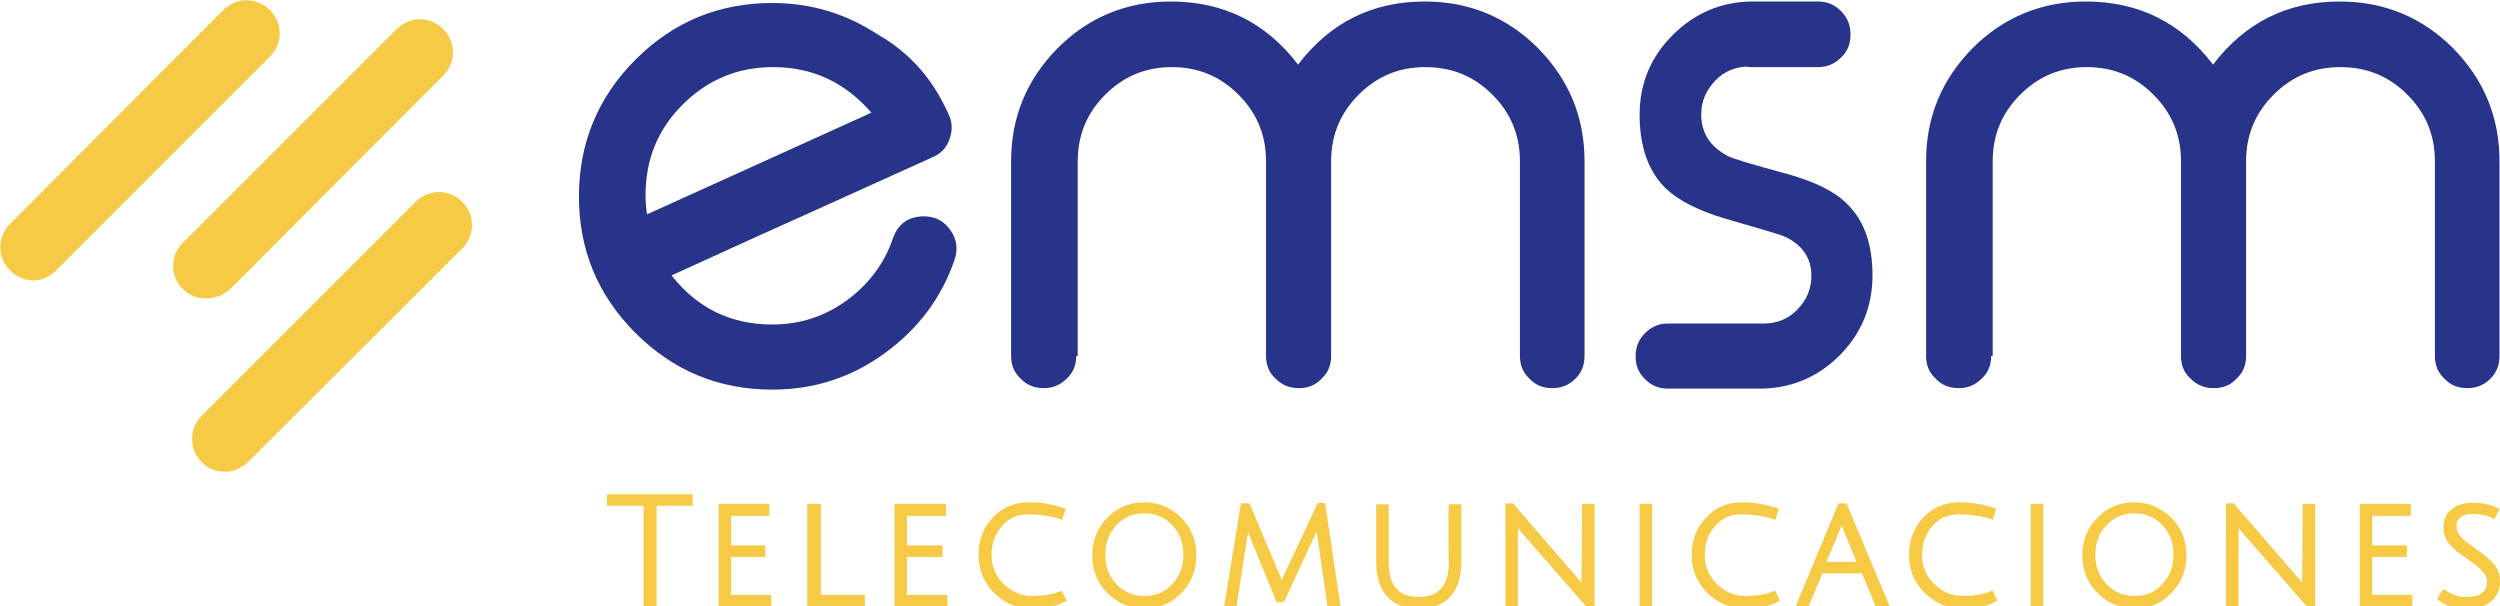 <?xml version="1.0" encoding="utf-8"?>
<!-- Generator: Adobe Illustrator 27.1.1, SVG Export Plug-In . SVG Version: 6.00 Build 0)  -->
<svg version="1.1" id="Capa_1" xmlns="http://www.w3.org/2000/svg" xmlns:xlink="http://www.w3.org/1999/xlink" x="0px" y="0px"
	 viewBox="0 0 49.92 12.11" style="enable-background:new 0 0 49.92 12.11;" xml:space="preserve">
<style type="text/css">
	.st0{fill:#28348A;}
	.st1{fill:#F7CA45;}
</style>
<g>
	<g>
		<g>
			<path class="st0" d="M18.94,2.28c0.08,0.16,0.08,0.33,0.02,0.5s-0.17,0.29-0.34,0.36c-0.66,0.3-1.53,0.69-2.61,1.18
				c-1.34,0.6-2.2,1-2.6,1.18c0.51,0.65,1.18,0.98,2.01,0.98c0.55,0,1.05-0.16,1.5-0.49c0.43-0.32,0.74-0.73,0.91-1.23
				c0.1-0.29,0.31-0.44,0.62-0.44c0.22,0,0.4,0.09,0.53,0.28c0.13,0.18,0.15,0.38,0.08,0.59c-0.26,0.76-0.73,1.38-1.39,1.86
				C17,7.54,16.25,7.78,15.42,7.78c-1.07,0-1.98-0.38-2.73-1.13c-0.76-0.76-1.13-1.67-1.13-2.73s0.38-1.98,1.13-2.73
				c0.76-0.76,1.67-1.13,2.73-1.13c0.77,0,1.47,0.21,2.11,0.63C18.18,1.06,18.64,1.6,18.94,2.28z M15.44,1.34
				c-0.71,0-1.31,0.25-1.81,0.75s-0.74,1.1-0.74,1.81c0,0.13,0.01,0.25,0.03,0.38l4.48-2.03C16.88,1.65,16.23,1.34,15.44,1.34z"/>
			<path class="st0" d="M34.92,1.33c-0.26,0-0.49,0.09-0.67,0.28c-0.18,0.19-0.28,0.41-0.28,0.67c0,0.37,0.17,0.64,0.52,0.83
				c0.11,0.06,0.52,0.18,1.22,0.37c0.53,0.15,0.92,0.34,1.16,0.58c0.35,0.33,0.52,0.81,0.52,1.44c0,0.62-0.22,1.16-0.66,1.6
				s-0.98,0.66-1.6,0.66H33.3c-0.17,0-0.33-0.06-0.45-0.19c-0.13-0.12-0.19-0.27-0.19-0.45V7.11c0-0.18,0.06-0.33,0.19-0.46
				c0.13-0.13,0.28-0.19,0.45-0.19h1.92c0.26,0,0.49-0.09,0.67-0.28c0.18-0.18,0.28-0.41,0.28-0.67c0-0.35-0.17-0.61-0.52-0.78
				c-0.08-0.04-0.49-0.16-1.22-0.37C33.9,4.2,33.51,4,33.26,3.76c-0.35-0.34-0.52-0.84-0.52-1.47c0-0.62,0.22-1.15,0.66-1.59
				s0.98-0.67,1.6-0.67h1.3c0.18,0,0.33,0.06,0.46,0.19c0.13,0.13,0.19,0.28,0.19,0.46V0.7c0,0.18-0.06,0.33-0.19,0.45
				c-0.13,0.13-0.28,0.19-0.46,0.19h-1.39V1.33z"/>
			<path class="st0" d="M39.76,7.11c0,0.18-0.06,0.33-0.19,0.45c-0.13,0.13-0.28,0.19-0.45,0.19H39.1c-0.17,0-0.33-0.06-0.45-0.19
				c-0.13-0.12-0.19-0.27-0.19-0.45V3.22c0-0.88,0.31-1.63,0.93-2.26c0.62-0.62,1.38-0.93,2.26-0.93c1.05,0,1.9,0.42,2.54,1.26
				c0.64-0.84,1.48-1.26,2.53-1.26c0.88,0,1.64,0.31,2.26,0.93c0.62,0.63,0.93,1.38,0.93,2.26v3.89c0,0.18-0.06,0.33-0.18,0.45
				c-0.13,0.13-0.28,0.19-0.46,0.19h-0.01c-0.18,0-0.33-0.06-0.45-0.19c-0.13-0.12-0.19-0.27-0.19-0.45V3.22
				c0-0.52-0.18-0.96-0.55-1.33s-0.81-0.55-1.34-0.55c-0.52,0-0.96,0.18-1.33,0.55c-0.37,0.37-0.55,0.81-0.55,1.33v3.89
				c0,0.18-0.06,0.33-0.19,0.45c-0.12,0.13-0.27,0.19-0.45,0.19H44.2c-0.18,0-0.33-0.06-0.46-0.19c-0.13-0.12-0.19-0.27-0.19-0.45
				V3.22c0-0.52-0.18-0.96-0.55-1.33s-0.81-0.55-1.33-0.55s-0.96,0.18-1.33,0.55c-0.37,0.37-0.55,0.81-0.55,1.33v3.89H39.76z"/>
			<path class="st0" d="M21.49,7.11c0,0.18-0.06,0.33-0.19,0.45c-0.13,0.13-0.28,0.19-0.45,0.19h-0.02c-0.17,0-0.33-0.06-0.45-0.19
				c-0.13-0.12-0.19-0.27-0.19-0.45V3.22c0-0.88,0.31-1.63,0.93-2.26c0.62-0.62,1.38-0.93,2.26-0.93c1.05,0,1.9,0.42,2.54,1.26
				c0.64-0.84,1.48-1.26,2.53-1.26c0.88,0,1.64,0.31,2.26,0.93c0.62,0.63,0.93,1.38,0.93,2.26v3.89c0,0.18-0.06,0.33-0.18,0.45
				c-0.13,0.13-0.28,0.19-0.46,0.19h-0.01c-0.18,0-0.33-0.06-0.45-0.19c-0.13-0.12-0.19-0.27-0.19-0.45V3.22
				c0-0.52-0.18-0.96-0.55-1.33s-0.81-0.55-1.34-0.55c-0.52,0-0.96,0.18-1.33,0.55c-0.37,0.37-0.55,0.81-0.55,1.33v3.89
				c0,0.18-0.06,0.33-0.19,0.45c-0.12,0.13-0.27,0.19-0.45,0.19h-0.01c-0.18,0-0.33-0.06-0.46-0.19c-0.13-0.12-0.19-0.27-0.19-0.45
				V3.22c0-0.52-0.18-0.96-0.55-1.33c-0.37-0.37-0.81-0.55-1.33-0.55s-0.96,0.18-1.33,0.55c-0.37,0.37-0.55,0.81-0.55,1.33v3.89
				H21.49z"/>
		</g>
	</g>
	<g>
		<path class="st1" d="M4.49,9.42c-0.17,0-0.34-0.06-0.46-0.19c-0.26-0.26-0.26-0.67,0-0.93L8.3,4.03c0.26-0.26,0.67-0.26,0.93,0
			s0.26,0.67,0,0.93L4.95,9.23C4.82,9.35,4.66,9.42,4.49,9.42z"/>
		<path class="st1" d="M4.11,5.96c-0.17,0-0.34-0.06-0.46-0.19c-0.26-0.25-0.26-0.67,0-0.92l4.27-4.27c0.26-0.26,0.67-0.26,0.93,0
			s0.26,0.67,0,0.93L4.59,5.78C4.45,5.9,4.28,5.96,4.11,5.96z"/>
		<path class="st1" d="M0.67,5.6c-0.17,0-0.34-0.07-0.47-0.2c-0.26-0.26-0.26-0.67,0-0.93L4.46,0.2c0.26-0.26,0.67-0.26,0.93,0
			s0.26,0.67,0,0.93L1.12,5.4C0.99,5.53,0.83,5.6,0.67,5.6z"/>
	</g>
	<g>
		<polygon class="st1" points="12.12,10.1 12.85,10.1 12.85,12.12 13.11,12.12 13.11,10.1 13.83,10.1 13.83,9.87 12.12,9.87 		"/>
		<polygon class="st1" points="14.6,11.12 15.28,11.12 15.28,10.89 14.6,10.89 14.6,10.3 15.36,10.3 15.36,10.06 14.35,10.06 
			14.35,12.12 15.4,12.12 15.4,11.88 14.6,11.88 		"/>
		<polygon class="st1" points="16.39,10.06 16.12,10.06 16.12,12.12 17.27,12.12 17.27,11.88 16.39,11.88 		"/>
		<polygon class="st1" points="18.11,11.12 18.82,11.12 18.82,10.89 18.11,10.89 18.11,10.3 18.89,10.3 18.89,10.06 17.86,10.06 
			17.86,12.12 18.92,12.12 18.92,11.88 18.11,11.88 		"/>
		<path class="st1" d="M21.16,11.81c-0.14,0.06-0.33,0.09-0.55,0.09s-0.4-0.08-0.57-0.24c-0.16-0.16-0.24-0.35-0.24-0.58
			c0-0.23,0.07-0.42,0.21-0.58c0.14-0.16,0.31-0.23,0.52-0.23c0.21,0,0.43,0.03,0.63,0.09l0.05,0.02l0.07-0.22l-0.05-0.02
			c-0.22-0.07-0.45-0.11-0.68-0.11c-0.29,0-0.54,0.1-0.73,0.31c-0.19,0.2-0.28,0.45-0.28,0.75s0.11,0.55,0.32,0.76
			c0.21,0.2,0.46,0.3,0.74,0.3s0.49-0.04,0.65-0.13l0.05-0.03L21.2,11.8L21.16,11.81z"/>
		<path class="st1" d="M22.85,10.03c-0.29,0-0.54,0.1-0.74,0.31c-0.2,0.2-0.3,0.46-0.3,0.75s0.1,0.55,0.3,0.75
			c0.2,0.2,0.45,0.31,0.74,0.31c0.29,0,0.54-0.1,0.74-0.31c0.2-0.2,0.3-0.46,0.3-0.75s-0.1-0.55-0.3-0.75
			C23.39,10.14,23.14,10.03,22.85,10.03z M22.85,11.9c-0.23,0-0.41-0.08-0.56-0.24s-0.22-0.35-0.22-0.58c0-0.23,0.07-0.43,0.22-0.59
			s0.33-0.24,0.56-0.24s0.41,0.08,0.56,0.24s0.22,0.35,0.22,0.59c0,0.23-0.07,0.42-0.22,0.58C23.26,11.83,23.07,11.9,22.85,11.9z"/>
		<path class="st1" d="M26.31,10.05l-0.69,1.47c-0.01,0.02-0.02,0.04-0.03,0.06c-0.01-0.02-0.01-0.04-0.02-0.06l-0.62-1.47h-0.17
			l-0.34,2.07h0.25l0.23-1.49l0.57,1.39h0.03v0.06l0.02-0.06h0.1l0.65-1.41l0,0l0.22,1.51h0.26l-0.31-2.07
			C26.45,10.04,26.31,10.04,26.31,10.05z"/>
		<path class="st1" d="M28.93,11.23c0,0.46-0.2,0.69-0.6,0.69c-0.41,0-0.6-0.23-0.6-0.69v-1.16h-0.25v1.16
			c0,0.28,0.07,0.51,0.21,0.67c0.14,0.17,0.36,0.25,0.64,0.25c0.29,0,0.5-0.08,0.64-0.25c0.14-0.16,0.21-0.39,0.21-0.67v-1.16h-0.25
			C28.92,10.07,28.92,11.23,28.93,11.23z"/>
		<path class="st1" d="M31.58,11.53c0,0.04,0,0.08,0,0.11c-0.03-0.03-0.05-0.07-0.08-0.1l-1.29-1.49h-0.15v2.07h0.25v-1.45
			c0-0.04,0-0.08,0-0.12l1.38,1.58h0.15v-2.07h-0.25L31.58,11.53L31.58,11.53z"/>
		<rect x="32.74" y="10.06" class="st1" width="0.25" height="2.06"/>
		<path class="st1" d="M35.4,11.81c-0.14,0.06-0.33,0.09-0.55,0.09c-0.22,0-0.4-0.08-0.57-0.24c-0.16-0.16-0.24-0.35-0.24-0.58
			c0-0.23,0.07-0.42,0.21-0.58c0.14-0.16,0.31-0.23,0.52-0.23s0.43,0.03,0.63,0.09l0.05,0.02l0.07-0.22l-0.05-0.02
			c-0.22-0.07-0.45-0.11-0.68-0.11c-0.29,0-0.54,0.1-0.73,0.31c-0.19,0.2-0.28,0.45-0.28,0.75s0.11,0.55,0.32,0.76
			c0.21,0.2,0.46,0.3,0.74,0.3c0.28,0,0.49-0.04,0.65-0.13l0.05-0.03l-0.09-0.19L35.4,11.81z"/>
		<path class="st1" d="M36.71,10.05l-0.86,2.07h0.26l0.28-0.67h0.79l0.28,0.67h0.28l-0.87-2.07H36.71z M36.81,10.58l0.26,0.64h-0.6
			l0.27-0.64c0.01-0.02,0.02-0.05,0.03-0.08C36.78,10.51,36.8,10.55,36.81,10.58z"/>
		<path class="st1" d="M39.74,11.81c-0.14,0.06-0.33,0.09-0.55,0.09c-0.22,0-0.4-0.08-0.57-0.24c-0.16-0.16-0.24-0.35-0.24-0.58
			c0-0.23,0.07-0.42,0.21-0.58c0.14-0.16,0.31-0.23,0.52-0.23s0.43,0.03,0.63,0.09l0.05,0.02l0.07-0.22l-0.05-0.02
			c-0.22-0.07-0.45-0.11-0.68-0.11c-0.29,0-0.54,0.1-0.73,0.31c-0.19,0.2-0.28,0.45-0.28,0.75s0.11,0.55,0.32,0.76
			c0.21,0.2,0.46,0.3,0.74,0.3c0.28,0,0.49-0.04,0.65-0.13l0.05-0.03l-0.09-0.2L39.74,11.81z"/>
		<rect x="40.55" y="10.06" class="st1" width="0.25" height="2.06"/>
		<path class="st1" d="M42.62,10.03c-0.29,0-0.54,0.1-0.74,0.31c-0.2,0.2-0.3,0.46-0.3,0.75s0.1,0.55,0.3,0.75s0.45,0.31,0.74,0.31
			s0.54-0.1,0.74-0.31c0.2-0.2,0.3-0.46,0.3-0.75s-0.1-0.55-0.3-0.75C43.15,10.14,42.9,10.03,42.62,10.03z M42.62,11.9
			c-0.23,0-0.41-0.08-0.56-0.24s-0.22-0.35-0.22-0.58c0-0.23,0.07-0.43,0.22-0.59s0.33-0.24,0.56-0.24s0.41,0.08,0.56,0.24
			s0.22,0.35,0.22,0.59c0,0.23-0.07,0.42-0.22,0.58C43.03,11.83,42.85,11.9,42.62,11.9z"/>
		<path class="st1" d="M45.97,11.53c0,0.04,0,0.08,0,0.11c-0.03-0.03-0.05-0.07-0.08-0.1l-1.29-1.49h-0.15v2.07h0.25v-1.45
			c0-0.04,0-0.08,0-0.12l1.38,1.58h0.15v-2.07h-0.25L45.97,11.53L45.97,11.53z"/>
		<polygon class="st1" points="47.37,11.12 48.06,11.12 48.06,10.89 47.37,10.89 47.37,10.3 48.14,10.3 48.14,10.06 47.12,10.06 
			47.12,12.12 48.17,12.12 48.17,11.88 47.37,11.88 		"/>
		<path class="st1" d="M49.76,11.22L49.76,11.22c-0.06-0.05-0.1-0.1-0.14-0.13c-0.04-0.03-0.11-0.08-0.21-0.15s-0.18-0.13-0.24-0.19
			c-0.08-0.08-0.12-0.16-0.12-0.25c0-0.08,0.03-0.13,0.08-0.17c0.06-0.04,0.13-0.07,0.23-0.07c0.15,0,0.29,0.03,0.4,0.08l0.05,0.03
			l0.1-0.21l-0.05-0.02c-0.14-0.07-0.3-0.1-0.48-0.1s-0.32,0.04-0.43,0.13s-0.16,0.21-0.16,0.36s0.06,0.28,0.17,0.39
			c0.06,0.05,0.1,0.1,0.15,0.13c0.04,0.03,0.11,0.08,0.21,0.15s0.18,0.13,0.23,0.19c0.08,0.07,0.11,0.15,0.11,0.23
			c0,0.1-0.03,0.17-0.1,0.22c-0.07,0.06-0.18,0.08-0.32,0.08s-0.27-0.04-0.4-0.13l-0.05-0.03l-0.13,0.2l0.04,0.03
			c0.14,0.11,0.32,0.17,0.53,0.17s0.38-0.05,0.5-0.14c0.13-0.1,0.19-0.24,0.19-0.42C49.92,11.46,49.87,11.33,49.76,11.22z"/>
	</g>
</g>
</svg>
